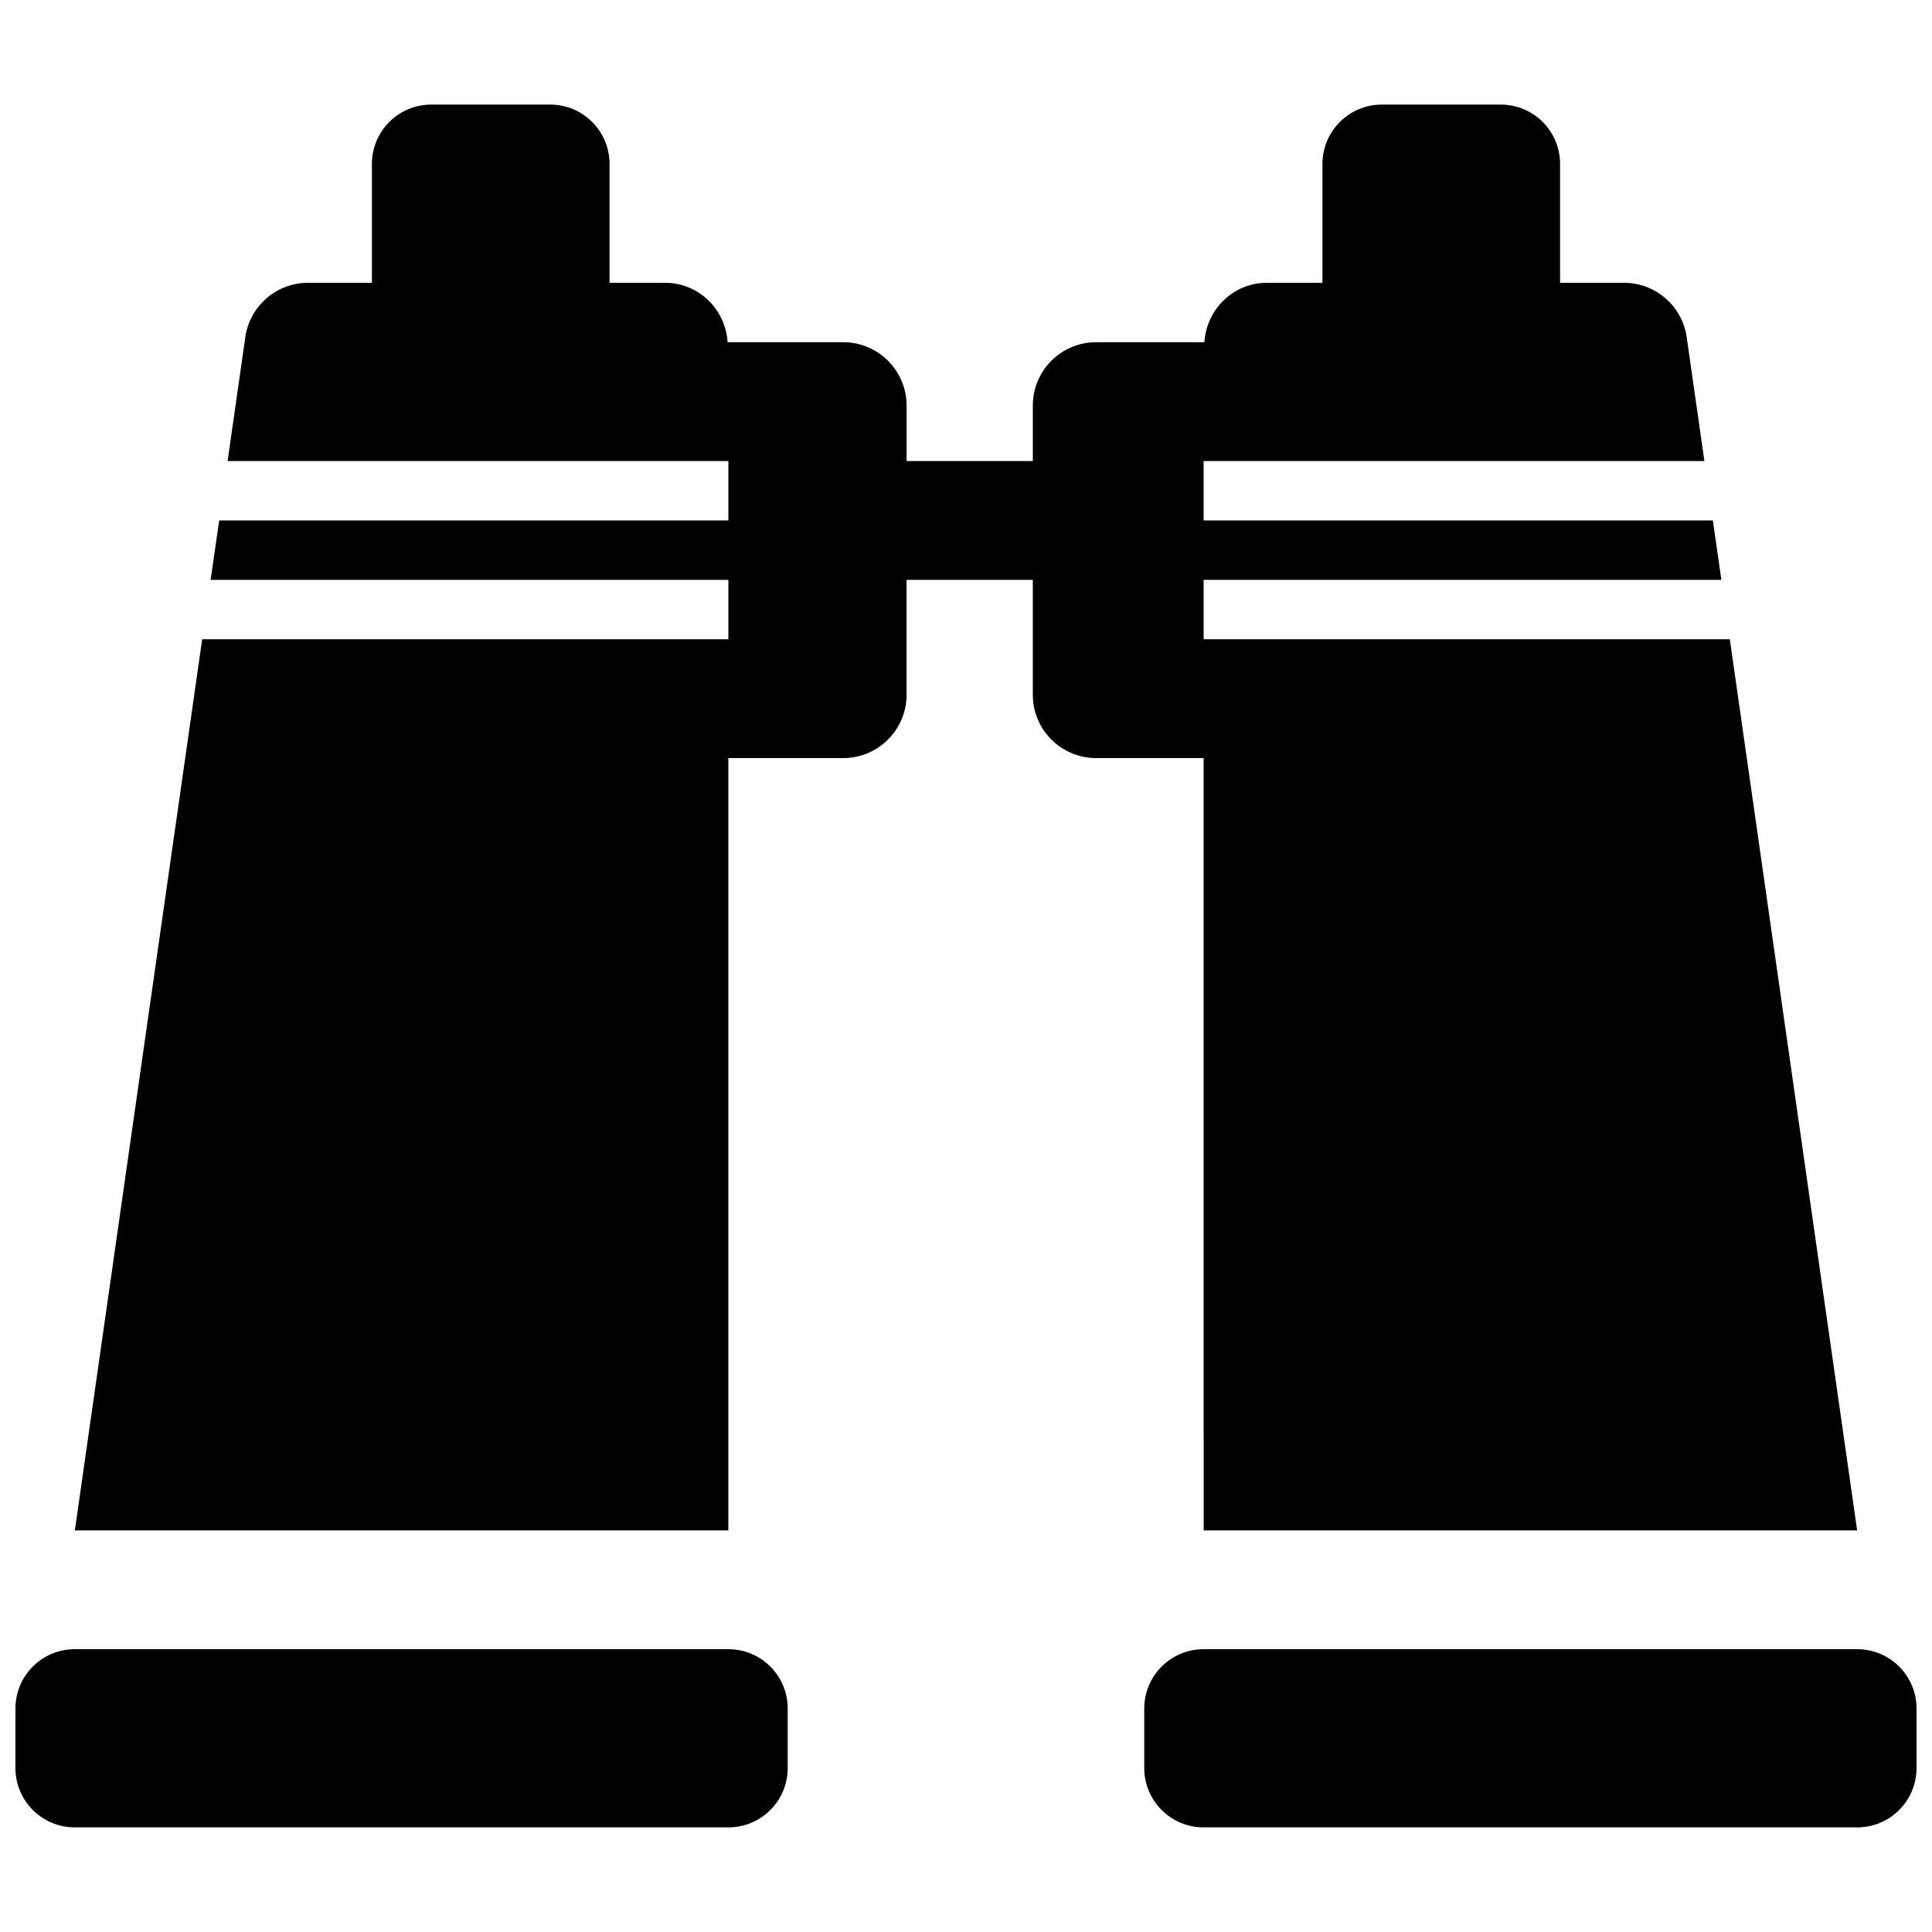 <?xml version="1.0" encoding="UTF-8"?>
<!-- Uploaded to: SVG Repo, www.svgrepo.com, Generator: SVG Repo Mixer Tools -->
<svg width="800px" height="800px" version="1.1" viewBox="144 144 512 512" xmlns="http://www.w3.org/2000/svg">
 <defs>
  <clipPath id="b">
   <path d="m148.09 581h204.91v48h-204.91z"/>
  </clipPath>
  <clipPath id="a">
   <path d="m447 581h204.9v48h-204.9z"/>
  </clipPath>
 </defs>
 <g clip-path="url(#b)">
  <path d="m337.02 581.05h-173.19c-8.707 0-15.742 7.039-15.742 15.742v15.742c0 8.707 7.039 15.742 15.742 15.742h173.18c8.707 0 15.742-7.039 15.742-15.742v-15.742c0.004-8.703-7.031-15.742-15.738-15.742z"/>
 </g>
 <g clip-path="url(#a)">
  <path d="m636.16 581.05h-173.18c-8.707 0-15.742 7.039-15.742 15.742v15.742c0 8.707 7.039 15.742 15.742 15.742h173.18c8.707 0 15.742-7.039 15.742-15.742v-15.742c0-8.703-7.035-15.742-15.742-15.742z"/>
 </g>
 <path d="m462.98 549.57h173.18l-33.742-236.16h-139.44v-15.742h137.21l-2.266-15.742-134.95-0.004v-15.742h132.71l-4.691-32.828c-1.184-8.266-8.27-14.406-16.613-14.406h-16.941v-31.488c0-8.707-7.039-15.742-15.742-15.742h-31.488c-8.707 0-15.742 7.039-15.742 15.742v31.488h-14.719c-8.879 0-16.012 6.992-16.562 15.742l-28.707 0.004c-9.258 0-16.766 7.527-16.766 16.766v14.723h-33.457v-14.723c0-9.242-7.523-16.766-16.766-16.766h-30.668c-0.551-8.754-7.668-15.742-16.562-15.742l-14.723-0.004v-31.488c0-8.707-7.039-15.742-15.742-15.742h-31.492c-8.707 0-15.742 7.035-15.742 15.742v31.488h-16.941c-8.344 0-15.414 6.141-16.609 14.406l-4.691 32.828h132.71v15.742h-134.94l-2.269 15.746h137.21v15.742h-139.45l-33.742 236.16h173.18l0.004-204.67h30.465c9.242 0 16.766-7.527 16.766-16.77v-30.461h33.457v30.465c0 9.258 7.527 16.766 16.766 16.766h28.5z"/>
</svg>